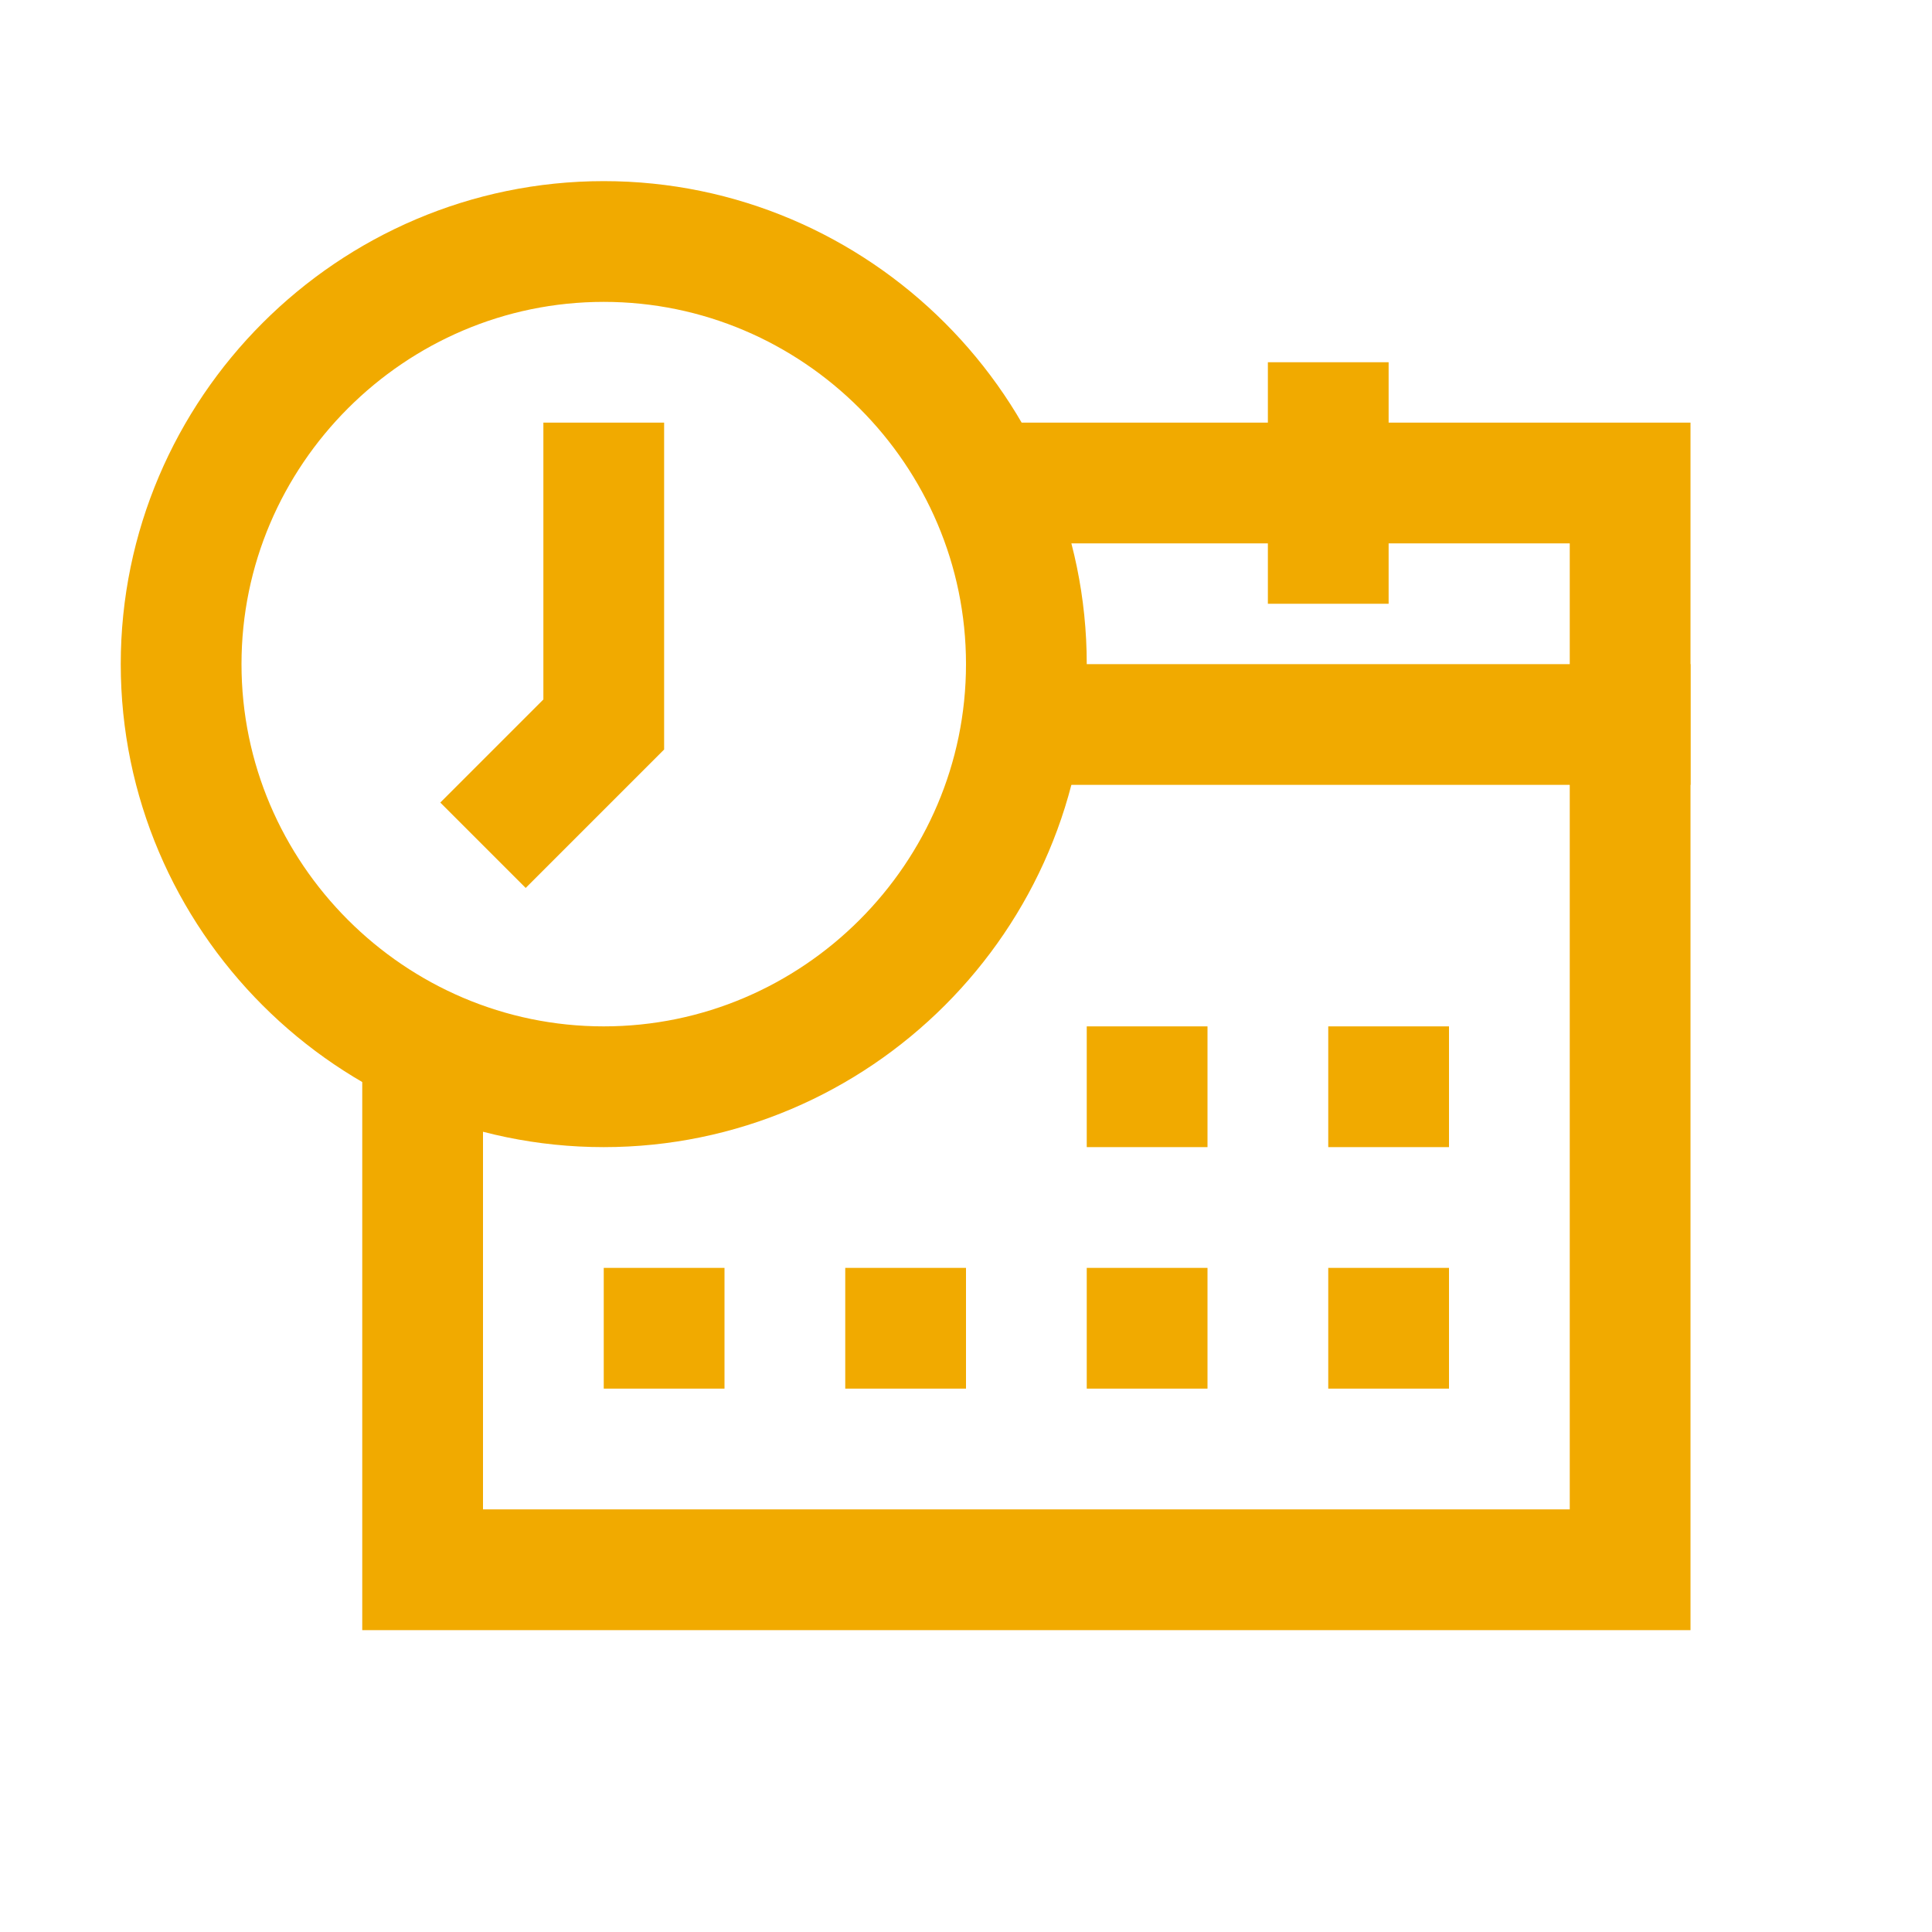 <?xml version="1.0" encoding="utf-8"?>
<!-- Generator: Adobe Illustrator 23.1.1, SVG Export Plug-In . SVG Version: 6.00 Build 0)  -->
<svg version="1.1" id="Ebene_1" xmlns="http://www.w3.org/2000/svg" xmlns:xlink="http://www.w3.org/1999/xlink" x="0px" y="0px"
	 viewBox="0 0 64 64" style="enable-background:new 0 0 64 64;" xml:space="preserve">
<style type="text/css">
	.st0{fill:none;stroke:#F1AA00;stroke-width:4;stroke-miterlimit:20;}
	.st1{fill:#F1AA00;}
</style>
<path class="st0" d="M44,12v8 M20,14v10l-4,4 M14,34.8V52h40V24H33.4"/>
<path class="st0" d="M54,26V16H33.8 M20,8C12.3,8,6,14.3,6,22s6.3,14,14,14s14-6.3,14-14S27.7,8,20,8z"/>
<path class="st1" d="M44,42h4v4h-4V42z M44,34h4v4h-4V34z M36,34h4v4h-4V34z M36,42h4v4h-4V42z M28,42h4v4h-4V42z M20,42h4v4h-4V42z
	"/>
</svg>
